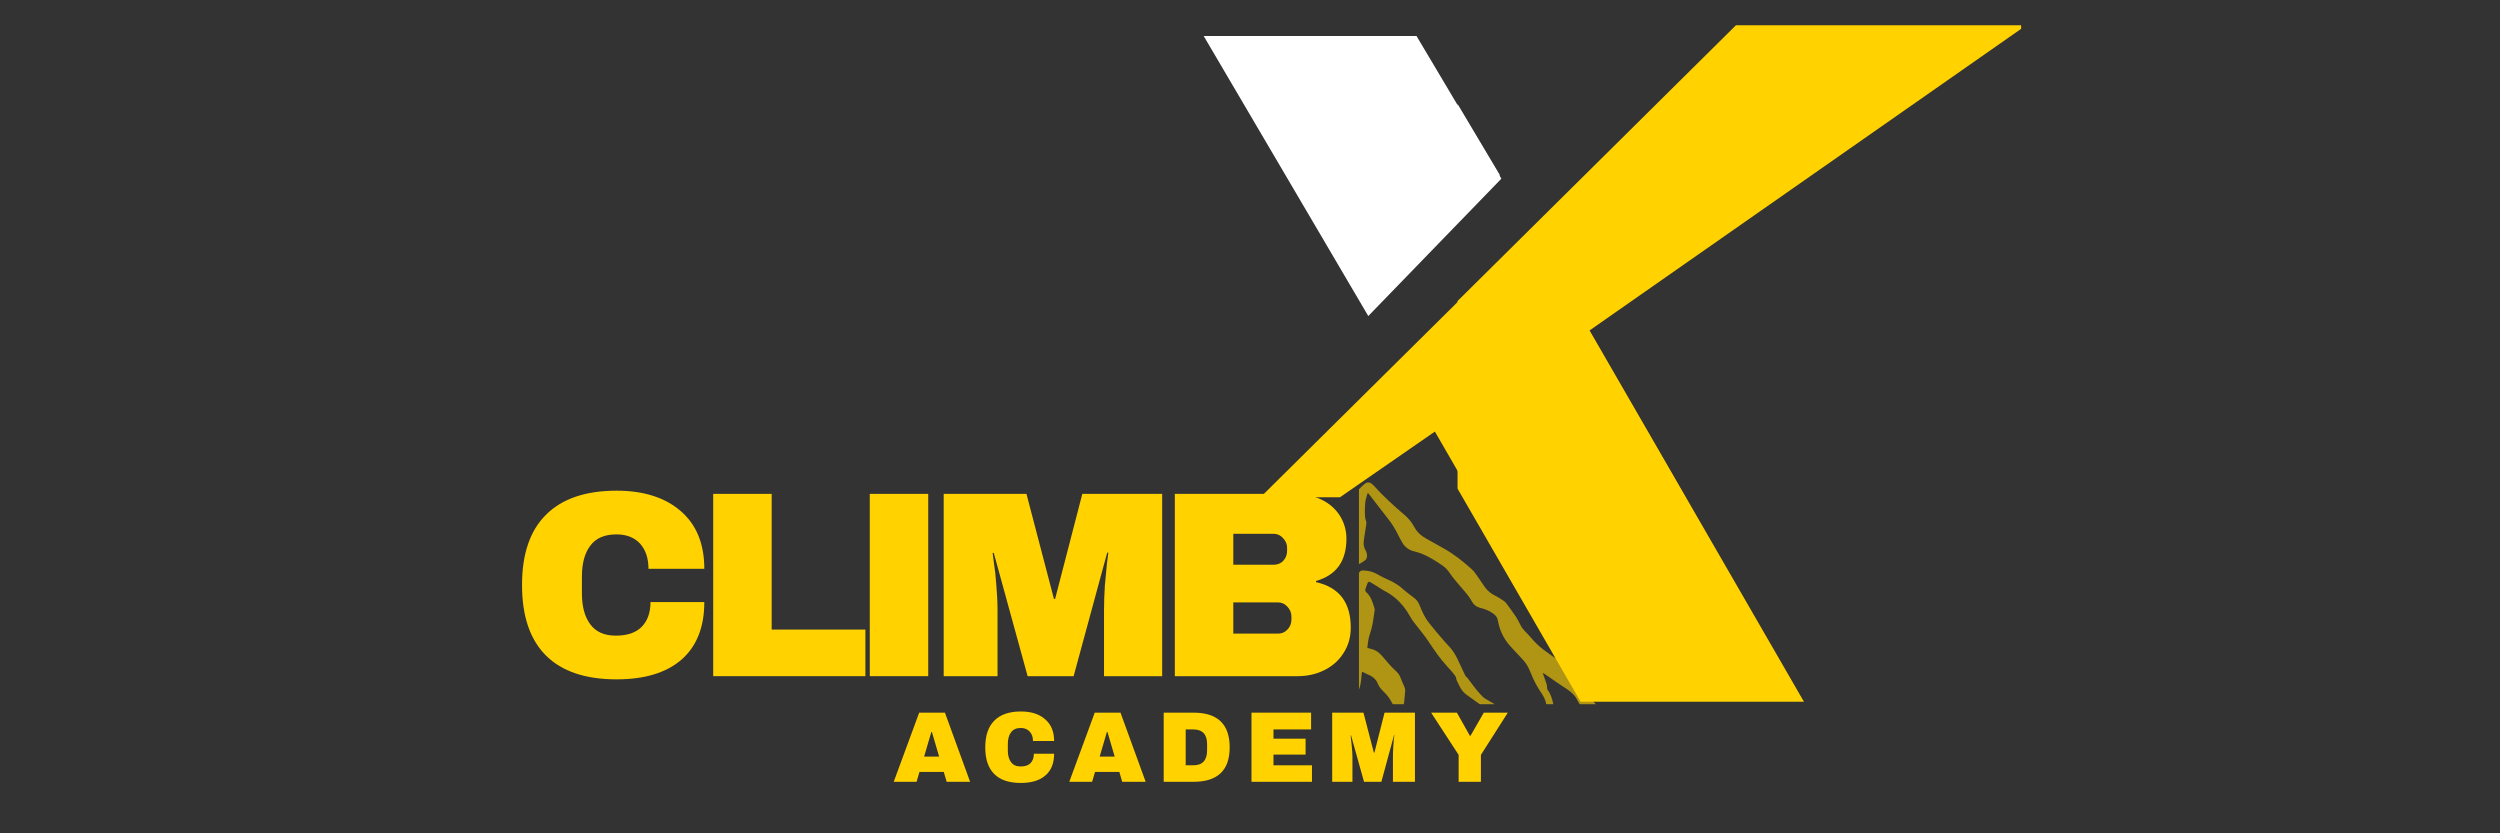 <svg xmlns="http://www.w3.org/2000/svg" xmlns:xlink="http://www.w3.org/1999/xlink" width="180" viewBox="0 0 135 45" height="60" preserveAspectRatio="xMidYMid meet"><rect x="0" y="0" width="135" height="45" fill="#333333" stroke="none"/><defs><filter x="0%" y="0%" width="100%" height="100%" id="94403bab84"></filter><g></g><clipPath id="e35068f23f"><path d="M 58.059 1.953 L 107.859 1.953 L 107.859 26.852 L 58.059 26.852 Z M 58.059 1.953 " clip-rule="nonzero"></path></clipPath><clipPath id="a9454bd86c"><path d="M 65 1.953 L 82 1.953 L 82 18 L 65 18 Z M 65 1.953 " clip-rule="nonzero"></path></clipPath><clipPath id="1b4d9eac4a"><path d="M 78.707 1.363 L 109.141 1.363 L 109.141 38 L 78.707 38 Z M 78.707 1.363 " clip-rule="nonzero"></path></clipPath><clipPath id="4d068dc3a3"><path d="M 78.707 1.363 L 81 1.363 L 81 18 L 78.707 18 Z M 78.707 1.363 " clip-rule="nonzero"></path></clipPath><mask id="8694deb7a7"><g filter="url(#94403bab84)"><rect x="-13.5" width="162" fill="#000000" y="-4.5" height="54" fill-opacity="0.61"></rect></g></mask><clipPath id="135fc14253"><path d="M 31.383 0.273 L 44.293 0.273 L 44.293 15.027 L 31.383 15.027 Z M 31.383 0.273 " clip-rule="nonzero"></path></clipPath><clipPath id="d7201a74f6"><rect x="0" width="45" y="0" height="17"></rect></clipPath></defs><g clip-path="url(#e35068f23f)"><path fill="#ffd200" d="M 108.125 1.945 L 93.211 1.945 L 58.125 36.699 L 77.484 23.305 L 85.219 36.699 L 96.695 36.699 L 85.684 17.629 L 108.125 1.945 " fill-opacity="1" fill-rule="nonzero"></path></g><g clip-path="url(#a9454bd86c)"><path fill="#ffffff" d="M 65 1.945 L 73.887 17.066 L 81.074 9.648 L 76.492 1.945 L 65 1.945 " fill-opacity="1" fill-rule="nonzero"></path></g><g clip-path="url(#1b4d9eac4a)"><path fill="#ffd200" d="M 109.43 1.355 L 93.75 1.355 L 56.863 37.895 L 77.219 23.809 L 85.352 37.895 L 97.414 37.895 L 85.836 17.844 L 109.43 1.355 " fill-opacity="1" fill-rule="nonzero"></path></g><g clip-path="url(#4d068dc3a3)"><path fill="#ffffff" d="M 64.09 1.355 L 73.434 17.254 L 80.992 9.453 L 76.172 1.355 L 64.09 1.355 " fill-opacity="1" fill-rule="nonzero"></path></g><g mask="url(#8694deb7a7)"><g transform="matrix(1, 0, 0, 1, 42, 23)"><g clip-path="url(#d7201a74f6)"><g clip-path="url(#135fc14253)"><path fill="#ffd200" d="M 7.094 15.477 C 6.926 15.531 6.766 15.59 6.609 15.645 C 6.496 15.688 6.387 15.652 6.309 15.566 C 6.246 15.504 6.203 15.426 6.152 15.355 C 6.117 15.301 6.098 15.25 6.07 15.188 C 6.012 15.035 5.887 14.984 5.738 14.984 C 5.668 14.984 5.586 14.992 5.527 15.02 C 5.289 15.117 5.051 15.203 4.824 15.309 C 4.574 15.426 4.328 15.555 4.082 15.68 C 4.012 15.715 3.934 15.742 3.855 15.73 C 3.715 15.723 3.617 15.645 3.617 15.512 C 3.617 15.414 3.574 15.344 3.512 15.285 C 3.414 15.188 3.309 15.105 3.195 15.047 C 3.098 15 3.008 14.949 2.914 14.895 C 2.703 14.789 2.578 14.633 2.605 14.359 C 2.551 14.395 2.508 14.422 2.473 14.449 C 2.094 14.754 1.727 15.047 1.371 15.344 C 1.16 15.52 1.031 15.758 0.914 16.004 C 0.906 16.031 0.898 16.059 0.879 16.086 C 0.844 16.145 0.773 16.18 0.703 16.164 C 0.633 16.145 0.582 16.086 0.582 16.012 C 0.582 15.969 0.59 15.918 0.605 15.871 C 0.715 15.609 0.855 15.355 1.055 15.141 C 1.188 15 1.348 14.879 1.488 14.754 C 1.832 14.465 2.184 14.191 2.551 13.938 C 2.844 13.734 3.133 13.523 3.422 13.32 C 3.66 13.152 3.914 12.996 4.18 12.871 C 4.34 12.793 4.496 12.703 4.645 12.617 C 4.883 12.477 5.141 12.363 5.41 12.293 C 5.48 12.273 5.551 12.238 5.625 12.211 C 5.766 12.16 5.895 12.09 6.035 12.047 C 6.188 11.992 6.301 11.914 6.387 11.781 C 6.434 11.711 6.496 11.648 6.59 11.641 C 6.617 11.633 6.652 11.605 6.672 11.57 C 6.723 11.473 6.777 11.367 6.82 11.27 C 6.906 11.078 7.004 10.891 7.129 10.727 C 7.188 10.637 7.25 10.539 7.305 10.453 C 7.367 10.348 7.438 10.258 7.531 10.188 C 7.734 10.039 7.93 9.879 8.184 9.82 C 8.43 9.766 8.605 9.609 8.781 9.449 C 8.957 9.281 9.133 9.105 9.309 8.93 C 9.336 8.902 9.371 8.867 9.391 8.844 C 9.504 8.656 9.652 8.516 9.848 8.418 C 9.945 8.367 10.023 8.289 10.086 8.199 C 10.227 7.988 10.367 7.777 10.496 7.559 C 10.613 7.371 10.746 7.195 10.902 7.047 C 11.148 6.801 11.387 6.555 11.625 6.301 C 11.773 6.141 11.957 6.016 12.145 5.902 C 12.355 5.781 12.559 5.805 12.734 5.973 C 12.91 6.141 13.066 6.324 13.234 6.5 C 13.277 6.555 13.324 6.605 13.359 6.66 C 13.5 6.852 13.691 6.984 13.93 7.047 C 14.008 7.074 14.09 7.102 14.176 7.117 C 14.582 7.195 14.926 7.391 15.25 7.645 C 15.434 7.793 15.574 7.98 15.691 8.184 C 15.77 8.312 15.855 8.453 15.945 8.594 C 15.973 8.559 15.988 8.543 16.008 8.516 C 16.051 8.43 16.094 8.332 16.121 8.234 C 16.191 8.008 16.305 7.805 16.457 7.617 C 16.551 7.504 16.641 7.391 16.738 7.266 C 16.832 7.145 16.922 7.02 17.008 6.898 C 17.117 6.738 17.258 6.711 17.414 6.828 C 17.457 6.863 17.504 6.906 17.547 6.949 C 17.68 7.102 17.809 7.25 17.953 7.398 C 18.004 7.461 18.066 7.512 18.164 7.539 C 18.258 7.418 18.348 7.301 18.445 7.18 C 18.488 7.125 18.523 7.066 18.566 7.012 C 18.777 6.746 18.988 6.484 19.199 6.211 C 19.281 6.105 19.359 5.98 19.422 5.867 C 19.535 5.629 19.676 5.402 19.871 5.215 C 20.105 4.988 20.344 4.75 20.582 4.52 C 20.934 4.188 21.207 3.801 21.418 3.359 C 21.523 3.148 21.648 2.945 21.77 2.742 C 21.875 2.559 22.016 2.41 22.184 2.27 C 22.238 2.227 22.281 2.18 22.324 2.129 C 22.641 1.766 22.957 1.406 23.285 1.047 C 23.449 0.859 23.617 0.684 23.785 0.508 C 23.898 0.387 24.059 0.324 24.227 0.289 C 24.277 0.281 24.332 0.281 24.375 0.297 C 24.535 0.359 24.648 0.473 24.719 0.625 C 24.762 0.73 24.816 0.824 24.875 0.922 C 24.98 1.082 25.07 1.258 25.141 1.441 C 25.246 1.73 25.395 2.004 25.555 2.277 C 25.625 2.402 25.73 2.48 25.871 2.531 C 26.012 2.586 26.152 2.621 26.301 2.629 C 26.609 2.656 26.828 2.812 27.016 3.043 C 27.066 3.113 27.113 3.219 27.121 3.309 C 27.156 3.57 27.289 3.781 27.41 4.004 C 27.48 4.117 27.586 4.203 27.699 4.266 C 27.852 4.355 28 4.441 28.141 4.539 C 28.219 4.594 28.289 4.664 28.359 4.734 C 28.477 4.84 28.582 4.961 28.695 5.059 C 28.879 5.215 29.066 5.375 29.258 5.535 C 29.285 5.5 29.32 5.473 29.348 5.438 C 29.559 5.156 29.777 4.875 29.98 4.582 C 30.121 4.379 30.305 4.23 30.516 4.117 C 30.648 4.047 30.773 3.957 30.879 3.863 C 30.938 3.801 31.012 3.746 31.082 3.695 C 31.238 3.57 31.379 3.438 31.512 3.289 C 31.582 3.219 31.66 3.156 31.738 3.098 C 31.836 3.027 31.941 3.035 32.047 3.105 C 32.094 3.141 32.137 3.168 32.172 3.211 C 32.691 3.793 33.262 4.309 33.852 4.812 C 34.02 4.961 34.168 5.121 34.285 5.312 C 34.32 5.375 34.363 5.438 34.398 5.5 C 34.539 5.754 34.75 5.938 35.004 6.078 C 35.32 6.254 35.629 6.43 35.945 6.605 C 36.5 6.914 37.004 7.312 37.469 7.734 C 37.629 7.875 37.734 8.059 37.855 8.227 C 37.969 8.395 38.086 8.559 38.199 8.727 C 38.348 8.93 38.543 9.07 38.77 9.184 C 38.922 9.254 39.051 9.352 39.191 9.441 C 39.266 9.484 39.324 9.555 39.371 9.617 C 39.535 9.844 39.711 10.082 39.871 10.32 C 39.957 10.453 40.031 10.602 40.102 10.742 C 40.16 10.875 40.25 10.98 40.348 11.086 C 40.469 11.211 40.594 11.332 40.699 11.465 C 40.891 11.691 41.102 11.895 41.348 12.082 C 41.676 12.328 42.008 12.562 42.352 12.777 C 42.668 12.969 42.934 13.215 43.137 13.531 C 43.375 13.902 43.621 14.262 43.855 14.625 C 43.996 14.836 44.156 15.027 44.34 15.195 C 44.375 15.223 44.422 15.25 44.465 15.266 C 44.578 15.309 44.633 15.391 44.613 15.484 C 44.598 15.582 44.508 15.637 44.395 15.625 C 44.121 15.609 43.891 15.496 43.664 15.363 C 43.461 15.238 43.305 15.062 43.195 14.844 C 43.074 14.578 42.879 14.395 42.645 14.234 C 42.23 13.965 41.832 13.684 41.418 13.398 C 41.383 13.375 41.348 13.355 41.305 13.348 C 41.324 13.391 41.34 13.445 41.359 13.488 C 41.41 13.648 41.473 13.805 41.523 13.965 C 41.543 14.023 41.535 14.086 41.543 14.156 C 41.551 14.191 41.551 14.227 41.57 14.254 C 41.746 14.484 41.824 14.754 41.879 15.035 C 41.93 15.32 42.105 15.531 42.316 15.715 C 42.414 15.793 42.52 15.863 42.625 15.926 C 42.793 16.031 42.941 16.145 43.074 16.297 C 43.109 16.332 43.137 16.383 43.152 16.426 C 43.18 16.496 43.145 16.578 43.082 16.621 C 43.02 16.664 42.949 16.656 42.891 16.621 C 42.855 16.602 42.828 16.566 42.801 16.543 C 42.68 16.418 42.539 16.305 42.379 16.215 C 42.055 16.031 41.797 15.766 41.621 15.434 C 41.57 15.328 41.535 15.211 41.516 15.098 C 41.473 14.852 41.383 14.633 41.234 14.422 C 41.008 14.094 40.82 13.742 40.672 13.363 C 40.602 13.18 40.512 12.996 40.406 12.836 C 40.285 12.66 40.125 12.512 39.977 12.344 C 39.828 12.176 39.66 12.02 39.52 11.852 C 39.184 11.465 38.973 11.016 38.887 10.516 C 38.859 10.348 38.781 10.242 38.648 10.145 C 38.438 9.984 38.199 9.891 37.945 9.828 C 37.723 9.773 37.574 9.652 37.469 9.457 C 37.371 9.281 37.258 9.125 37.125 8.973 C 36.922 8.746 36.73 8.508 36.527 8.27 C 36.449 8.172 36.367 8.066 36.297 7.961 C 36.184 7.793 36.062 7.652 35.895 7.539 C 35.523 7.285 35.156 7.047 34.742 6.887 C 34.617 6.844 34.484 6.801 34.363 6.773 C 34.098 6.711 33.887 6.562 33.746 6.336 C 33.641 6.168 33.555 5.992 33.465 5.816 C 33.332 5.559 33.191 5.32 33.016 5.094 C 32.664 4.645 32.312 4.188 31.961 3.73 C 31.934 3.695 31.898 3.66 31.863 3.613 C 31.785 3.828 31.723 4.027 31.715 4.238 C 31.703 4.398 31.703 4.555 31.703 4.715 C 31.703 4.855 31.715 4.996 31.766 5.129 C 31.793 5.199 31.785 5.277 31.773 5.355 C 31.738 5.613 31.688 5.875 31.652 6.133 C 31.625 6.324 31.625 6.52 31.73 6.695 C 31.785 6.793 31.82 6.898 31.82 7.004 C 31.82 7.117 31.785 7.215 31.688 7.277 C 31.582 7.348 31.477 7.418 31.352 7.477 C 31.203 7.547 31.09 7.496 31.027 7.336 C 30.949 7.125 30.867 6.914 30.789 6.703 C 30.738 6.57 30.668 6.449 30.598 6.324 C 30.57 6.273 30.527 6.219 30.465 6.219 C 30.297 6.211 30.191 6.113 30.102 5.98 C 30.078 5.938 30.043 5.895 30.016 5.852 C 29.973 5.77 29.918 5.711 29.832 5.664 C 29.777 5.641 29.742 5.586 29.691 5.543 C 29.621 5.621 29.551 5.711 29.48 5.789 C 29.691 6.133 29.91 6.465 30.121 6.809 C 30.191 6.934 30.27 7.055 30.324 7.18 C 30.438 7.434 30.562 7.688 30.738 7.918 C 30.852 8.066 30.973 8.199 31.105 8.348 C 31.141 8.305 31.16 8.277 31.176 8.254 C 31.246 8.137 31.328 8.023 31.398 7.91 C 31.449 7.828 31.527 7.793 31.625 7.805 C 31.926 7.812 32.199 7.891 32.453 8.051 C 32.602 8.137 32.762 8.219 32.93 8.289 C 33.156 8.383 33.375 8.516 33.578 8.656 C 33.648 8.703 33.703 8.773 33.773 8.824 C 33.957 8.973 34.141 9.125 34.336 9.266 C 34.484 9.371 34.59 9.504 34.652 9.668 C 34.785 10.004 34.934 10.34 35.156 10.621 C 35.402 10.938 35.664 11.246 35.93 11.551 C 36.035 11.684 36.156 11.797 36.273 11.93 C 36.449 12.125 36.59 12.344 36.703 12.582 C 36.836 12.863 36.969 13.145 37.098 13.426 C 37.125 13.48 37.145 13.531 37.195 13.559 C 37.223 13.574 37.238 13.602 37.258 13.629 C 37.504 13.965 37.75 14.297 38.039 14.598 C 38.094 14.648 38.145 14.695 38.207 14.73 C 38.43 14.859 38.648 14.984 38.867 15.117 C 38.902 15.133 38.945 15.152 38.992 15.168 C 39.105 15.203 39.156 15.301 39.121 15.414 C 39.086 15.512 38.98 15.566 38.875 15.539 C 38.84 15.531 38.805 15.512 38.781 15.496 C 38.699 15.449 38.621 15.398 38.535 15.363 C 38.48 15.336 38.43 15.336 38.375 15.309 C 38.305 15.285 38.234 15.266 38.18 15.223 C 37.875 15 37.566 14.781 37.258 14.562 C 37.074 14.438 36.922 14.281 36.828 14.078 C 36.773 13.973 36.719 13.859 36.668 13.754 C 36.66 13.727 36.641 13.699 36.641 13.672 C 36.641 13.551 36.562 13.469 36.5 13.391 C 36.465 13.348 36.43 13.305 36.395 13.258 C 36.035 12.871 35.691 12.469 35.402 12.027 C 35.305 11.887 35.207 11.738 35.109 11.598 C 35.031 11.473 34.941 11.359 34.855 11.246 C 34.688 11.023 34.512 10.812 34.344 10.594 C 34.273 10.496 34.203 10.398 34.152 10.301 C 33.941 9.914 33.676 9.574 33.34 9.289 C 33.191 9.168 33.035 9.055 32.867 8.965 C 32.691 8.879 32.531 8.762 32.355 8.656 C 32.242 8.586 32.137 8.523 32.023 8.453 C 31.918 8.395 31.883 8.402 31.836 8.516 C 31.793 8.613 31.766 8.719 31.73 8.824 C 31.715 8.887 31.73 8.93 31.773 8.973 C 32.039 9.211 32.129 9.539 32.223 9.855 C 32.242 9.906 32.234 9.969 32.223 10.02 C 32.172 10.328 32.145 10.645 32.059 10.953 C 32.004 11.129 31.953 11.297 31.906 11.48 C 31.871 11.641 31.855 11.809 31.836 11.984 C 31.898 12 31.961 12.02 32.012 12.035 C 32.25 12.082 32.434 12.203 32.602 12.387 C 32.867 12.688 33.105 12.996 33.402 13.258 C 33.508 13.348 33.578 13.469 33.633 13.602 C 33.684 13.754 33.754 13.895 33.816 14.035 C 33.852 14.121 33.887 14.211 33.879 14.297 C 33.859 14.5 33.852 14.711 33.824 14.914 C 33.816 15.012 33.773 15.098 33.73 15.188 C 33.641 15.344 33.484 15.355 33.359 15.223 C 33.289 15.133 33.219 15.047 33.164 14.949 C 33.051 14.719 32.902 14.527 32.719 14.352 C 32.574 14.219 32.461 14.07 32.391 13.895 C 32.305 13.691 32.152 13.551 31.953 13.461 C 31.82 13.41 31.695 13.34 31.555 13.27 C 31.547 13.32 31.539 13.363 31.527 13.41 C 31.512 13.586 31.504 13.762 31.469 13.938 C 31.441 14.07 31.406 14.199 31.344 14.316 C 31.211 14.59 31.055 14.844 30.914 15.105 C 30.824 15.273 30.703 15.414 30.543 15.512 C 30.473 15.555 30.41 15.602 30.367 15.68 C 30.352 15.707 30.324 15.73 30.297 15.742 C 30.172 15.82 30.023 15.73 30.023 15.582 C 30.023 15.547 30.043 15.504 30.051 15.469 C 30.066 15.391 30.086 15.301 30.102 15.223 C 30.113 15.168 30.129 15.117 30.148 15.07 C 30.246 14.754 30.34 14.438 30.43 14.121 C 30.5 13.867 30.492 13.602 30.43 13.348 C 30.387 13.145 30.324 12.941 30.27 12.738 C 30.246 12.633 30.234 12.52 30.262 12.414 C 30.34 12.105 30.422 11.809 30.5 11.5 C 30.578 11.191 30.656 10.875 30.738 10.559 C 30.754 10.496 30.754 10.426 30.754 10.363 C 30.738 10.195 30.773 10.039 30.816 9.871 C 30.879 9.66 30.938 9.457 31 9.246 C 31.035 9.141 31.012 9.035 31.012 8.922 C 31.012 8.773 30.93 8.684 30.832 8.594 C 30.527 8.305 30.27 7.953 30.102 7.566 C 29.973 7.277 29.812 7.004 29.629 6.738 C 29.551 6.617 29.48 6.492 29.41 6.359 C 29.336 6.23 29.266 6.105 29.16 6.008 C 28.977 5.832 28.801 5.664 28.617 5.5 C 28.441 5.34 28.273 5.172 28.098 5.016 C 28.008 4.934 27.922 4.848 27.816 4.785 C 27.691 4.707 27.559 4.637 27.41 4.547 C 27.402 4.609 27.395 4.664 27.395 4.707 C 27.383 4.969 27.383 5.234 27.43 5.488 C 27.445 5.613 27.465 5.746 27.41 5.859 C 27.34 6.035 27.348 6.211 27.383 6.387 C 27.453 6.695 27.418 6.992 27.367 7.301 C 27.34 7.453 27.312 7.594 27.289 7.742 C 27.27 7.867 27.277 7.988 27.324 8.113 C 27.438 8.395 27.57 8.664 27.727 8.922 C 27.844 9.113 27.93 9.316 28.02 9.52 C 28.09 9.688 28.105 9.863 28.027 10.039 C 27.93 10.242 27.754 10.277 27.613 10.102 C 27.445 9.898 27.277 9.688 27.113 9.477 C 26.863 9.148 26.629 8.824 26.391 8.508 C 26.277 8.348 26.18 8.184 26.102 8.008 C 26.047 7.883 26.027 7.77 26.062 7.637 C 26.109 7.496 26.152 7.355 26.207 7.215 C 26.348 6.828 26.363 6.934 26.152 6.617 C 26.039 6.43 25.941 6.246 25.863 6.043 C 25.816 5.938 25.809 5.832 25.828 5.727 C 25.844 5.641 25.863 5.551 25.879 5.465 C 25.898 5.348 25.906 5.234 25.914 5.109 C 25.922 4.848 25.922 4.574 25.941 4.309 C 25.957 4.012 25.871 3.746 25.766 3.473 C 25.66 3.219 25.547 2.973 25.43 2.727 C 25.422 2.707 25.414 2.691 25.395 2.672 C 25.246 2.523 25.148 2.34 25.062 2.156 C 24.945 1.926 24.859 1.68 24.746 1.449 C 24.664 1.281 24.57 1.125 24.473 0.965 C 24.465 0.949 24.453 0.93 24.445 0.93 C 24.41 0.914 24.367 0.887 24.32 0.895 C 24.297 0.906 24.27 0.949 24.262 0.984 C 24.227 1.168 24.191 1.355 24.164 1.547 C 24.121 1.848 24.086 2.137 24.051 2.438 C 24.031 2.621 24.031 2.805 24.016 2.992 C 23.969 3.527 23.828 4.047 23.574 4.531 C 23.414 4.82 23.32 5.121 23.25 5.438 C 23.23 5.543 23.215 5.648 23.215 5.746 C 23.215 6.051 23.223 6.359 23.23 6.668 C 23.238 6.801 23.215 6.922 23.152 7.039 C 23.055 7.23 22.914 7.391 22.766 7.547 C 22.633 7.688 22.492 7.812 22.379 7.961 C 22.191 8.191 22.035 8.438 21.859 8.676 C 21.797 8.762 21.77 8.879 21.762 8.984 C 21.742 9.195 21.719 9.395 21.707 9.609 C 21.691 9.871 21.762 10.117 21.918 10.34 C 22.051 10.531 22.156 10.734 22.203 10.961 C 22.219 11.059 22.227 11.164 22.211 11.262 C 22.168 11.473 22.078 11.676 21.953 11.859 C 21.848 12.02 21.742 12.176 21.637 12.336 C 21.48 12.574 21.438 12.828 21.508 13.109 C 21.621 13.586 21.77 14.043 21.945 14.492 C 22.113 14.906 22.289 15.32 22.449 15.742 C 22.527 15.953 22.59 16.18 22.648 16.402 C 22.676 16.516 22.613 16.613 22.52 16.637 C 22.457 16.656 22.395 16.648 22.344 16.602 C 22.262 16.531 22.176 16.461 22.105 16.383 C 22.062 16.332 22.027 16.27 22 16.207 C 21.859 15.906 21.664 15.645 21.48 15.379 C 21.391 15.258 21.32 15.117 21.242 14.992 C 21.117 14.801 21.004 14.605 20.871 14.43 C 20.777 14.297 20.688 14.156 20.617 14.008 C 20.574 13.91 20.52 13.812 20.461 13.719 C 20.414 13.648 20.352 13.586 20.281 13.531 C 20.188 13.461 20.07 13.434 19.949 13.488 C 19.816 13.559 19.684 13.621 19.578 13.707 C 19.367 13.875 19.164 14.059 18.953 14.227 C 18.762 14.395 18.559 14.555 18.363 14.711 C 18.129 14.906 17.891 15.098 17.652 15.301 C 17.273 15.617 16.844 15.848 16.367 15.988 C 16.234 16.031 16.086 16.039 15.953 16.051 C 15.762 16.059 15.645 15.906 15.691 15.723 C 15.762 15.406 15.875 15.105 16.051 14.824 C 16.367 14.324 16.691 13.824 17.082 13.375 C 17.246 13.188 17.398 12.988 17.555 12.793 C 17.59 12.738 17.617 12.68 17.645 12.625 C 17.66 12.582 17.652 12.547 17.617 12.52 C 17.555 12.477 17.492 12.441 17.422 12.398 C 17.387 12.379 17.352 12.379 17.316 12.371 C 16.879 12.195 16.402 12.141 15.945 12.02 C 15.75 11.965 15.602 11.867 15.445 11.754 C 15.355 11.684 15.336 11.578 15.398 11.48 C 15.504 11.332 15.609 11.184 15.715 11.043 C 15.805 10.938 15.926 10.867 16.051 10.812 C 16.305 10.707 16.535 10.559 16.746 10.375 C 16.781 10.348 16.816 10.312 16.832 10.277 C 16.887 10.109 17.008 9.984 17.133 9.871 C 17.301 9.73 17.406 9.547 17.504 9.352 C 17.562 9.23 17.574 9.09 17.504 8.965 C 17.336 8.676 17.246 8.359 17.168 8.031 C 17.125 7.875 17.078 7.715 17.035 7.539 C 17.008 7.559 16.984 7.574 16.973 7.594 C 16.902 7.68 16.832 7.758 16.773 7.848 C 16.668 7.988 16.578 8.129 16.516 8.297 C 16.438 8.523 16.324 8.727 16.184 8.922 C 16.137 8.984 16.113 9.043 16.066 9.105 C 16.043 9.141 16.008 9.176 15.973 9.211 C 15.926 9.246 15.883 9.281 15.891 9.352 C 15.891 9.387 15.875 9.422 15.848 9.449 C 15.629 9.695 15.418 9.941 15.195 10.18 C 15.039 10.355 14.836 10.496 14.652 10.645 C 14.52 10.75 14.395 10.848 14.273 10.961 C 14.098 11.121 13.93 11.289 13.754 11.457 C 13.711 11.5 13.664 11.543 13.629 11.586 C 13.375 11.938 13.094 12.273 12.875 12.652 C 12.75 12.863 12.574 13.023 12.398 13.18 C 12.293 13.285 12.188 13.391 12.062 13.48 C 11.941 13.586 11.809 13.672 11.668 13.762 C 11.535 13.848 11.414 13.938 11.297 14.051 C 11.238 14.113 11.168 14.164 11.105 14.219 C 10.945 14.367 10.789 14.52 10.621 14.66 C 10.578 14.695 10.559 14.738 10.57 14.801 C 10.578 14.844 10.57 14.895 10.578 14.941 C 10.594 15.098 10.559 15.258 10.488 15.398 C 10.32 15.758 10.086 16.059 9.734 16.262 C 9.59 16.34 9.461 16.426 9.32 16.516 C 9.266 16.551 9.215 16.586 9.188 16.648 C 9.133 16.742 9.039 16.777 8.934 16.77 C 8.852 16.762 8.789 16.727 8.766 16.648 C 8.738 16.566 8.746 16.496 8.801 16.438 C 8.824 16.41 8.859 16.383 8.887 16.355 C 8.992 16.285 9.098 16.215 9.203 16.156 C 9.328 16.074 9.449 15.996 9.574 15.926 C 9.863 15.758 10.039 15.496 10.172 15.195 C 10.199 15.141 10.207 15.082 10.207 15.02 C 10.207 14.914 10.199 14.801 10.191 14.695 C 10.18 14.57 10.207 14.457 10.27 14.359 C 10.32 14.27 10.375 14.191 10.445 14.113 C 10.586 13.938 10.734 13.77 10.887 13.602 C 10.938 13.539 10.98 13.48 10.992 13.391 C 11.008 13.277 11.07 13.18 11.156 13.102 C 11.219 13.047 11.273 13.004 11.344 12.961 C 11.711 12.73 11.992 12.414 12.23 12.062 C 12.391 11.816 12.547 11.57 12.672 11.297 C 12.758 11.086 12.898 10.902 13.059 10.734 C 13.199 10.574 13.348 10.434 13.5 10.277 C 13.586 10.188 13.676 10.09 13.734 9.984 C 13.879 9.758 14.09 9.652 14.344 9.617 C 14.484 9.598 14.625 9.574 14.766 9.609 C 14.836 9.625 14.898 9.59 14.961 9.547 C 15.18 9.379 15.406 9.211 15.629 9.043 C 15.742 8.957 15.75 8.922 15.68 8.809 C 15.539 8.578 15.398 8.348 15.266 8.129 C 15.25 8.102 15.23 8.078 15.207 8.051 C 14.914 7.793 14.617 7.559 14.23 7.477 C 14.133 7.461 14.035 7.426 13.938 7.398 C 13.578 7.301 13.297 7.117 13.078 6.816 C 12.969 6.668 12.84 6.535 12.723 6.395 C 12.715 6.406 12.707 6.406 12.699 6.414 C 12.707 6.457 12.715 6.5 12.734 6.547 C 12.863 6.852 12.82 7.137 12.652 7.418 C 12.523 7.629 12.441 7.855 12.363 8.094 C 12.242 8.465 12.082 8.824 11.941 9.195 C 11.801 9.574 11.5 9.801 11.184 10.012 C 11.113 10.055 11.035 10.066 10.957 10.02 C 10.875 9.977 10.852 9.898 10.859 9.809 C 10.875 9.68 10.902 9.547 10.938 9.422 C 11.027 9.113 11.07 8.789 11.113 8.473 C 11.121 8.395 11.121 8.312 11.086 8.234 C 11.051 8.156 11.027 8.066 10.992 7.973 C 10.762 8.348 10.559 8.719 10.508 9.16 C 10.48 9.352 10.453 9.547 10.438 9.738 C 10.41 9.934 10.348 10.117 10.242 10.277 C 10.215 10.32 10.191 10.355 10.156 10.391 C 9.695 10.938 9.406 11.578 9.109 12.211 C 9.062 12.309 9.027 12.414 9.02 12.527 C 8.992 12.723 8.941 12.898 8.859 13.074 C 8.711 13.434 8.562 13.797 8.402 14.156 C 8.238 14.543 8.023 14.914 7.777 15.258 C 7.684 15.391 7.586 15.531 7.488 15.66 C 7.461 15.695 7.438 15.723 7.41 15.75 C 7.348 15.793 7.285 15.801 7.215 15.766 C 7.145 15.73 7.109 15.68 7.109 15.602 C 7.074 15.555 7.082 15.512 7.094 15.477 Z M 8.273 10.18 C 8.227 10.188 8.211 10.195 8.191 10.195 C 8.07 10.23 7.973 10.32 7.867 10.391 C 7.754 10.461 7.656 10.559 7.586 10.691 C 7.551 10.75 7.516 10.812 7.48 10.867 C 7.312 11.094 7.18 11.34 7.047 11.598 C 7.023 11.656 7.012 11.711 7.031 11.773 C 7.059 11.867 7.082 11.977 7.102 12.082 C 7.145 12.281 7.18 12.484 7.223 12.688 C 7.297 13.039 7.312 13.383 7.18 13.727 C 7.129 13.848 7.102 13.988 7.074 14.121 C 7.047 14.227 7.039 14.332 7.066 14.449 C 7.117 14.676 7.164 14.914 7.215 15.141 C 7.215 15.152 7.223 15.152 7.234 15.16 C 7.25 15.125 7.262 15.09 7.277 15.055 C 7.391 14.719 7.508 14.387 7.629 14.051 C 7.684 13.918 7.734 13.777 7.805 13.656 C 8.043 13.258 8.211 12.828 8.387 12.406 C 8.414 12.344 8.43 12.281 8.414 12.203 C 8.367 11.984 8.379 11.762 8.465 11.551 C 8.5 11.473 8.527 11.387 8.535 11.297 C 8.555 11.199 8.562 11.094 8.535 11.008 C 8.457 10.715 8.359 10.453 8.273 10.18 Z M 22.73 4.52 C 22.73 4.363 22.738 4.203 22.73 4.047 C 22.73 3.992 22.703 3.941 22.684 3.887 C 22.676 3.852 22.648 3.816 22.641 3.781 C 22.625 3.695 22.562 3.648 22.473 3.668 C 22.438 3.676 22.402 3.695 22.379 3.711 C 22.016 3.934 21.754 4.23 21.613 4.629 C 21.531 4.848 21.418 5.039 21.277 5.227 C 21.031 5.543 20.777 5.859 20.504 6.148 C 20.461 6.191 20.414 6.246 20.391 6.301 C 20.336 6.406 20.352 6.555 20.434 6.625 C 20.504 6.688 20.609 6.73 20.75 6.652 C 20.812 6.617 20.883 6.57 20.961 6.555 C 21.18 6.512 21.34 6.387 21.48 6.219 C 21.691 5.965 21.93 5.719 22.211 5.535 C 22.273 5.488 22.344 5.453 22.414 5.43 C 22.5 5.402 22.57 5.348 22.633 5.285 C 22.719 5.191 22.738 5.074 22.738 4.961 C 22.73 4.828 22.73 4.672 22.73 4.52 Z M 19.66 9.59 C 19.66 9.406 19.66 9.219 19.66 9.035 C 19.66 8.984 19.648 8.93 19.625 8.887 C 19.598 8.844 19.57 8.809 19.57 8.754 C 19.562 8.703 19.527 8.656 19.473 8.664 C 19.438 8.664 19.395 8.691 19.359 8.719 C 19.34 8.727 19.34 8.754 19.332 8.773 C 19.164 9.16 18.988 9.547 18.824 9.934 C 18.789 10.02 18.777 10.109 18.789 10.207 C 18.812 10.375 18.832 10.531 18.859 10.699 C 18.875 10.855 18.902 11.016 18.918 11.176 C 18.93 11.246 18.965 11.305 19.043 11.324 C 19.113 11.34 19.164 11.297 19.211 11.246 C 19.324 11.102 19.422 10.953 19.473 10.785 C 19.508 10.68 19.555 10.574 19.59 10.469 C 19.633 10.348 19.66 10.223 19.66 10.09 C 19.66 9.926 19.66 9.758 19.66 9.59 Z M 19.66 9.59 " fill-opacity="1" fill-rule="nonzero"></path></g></g></g></g><g fill="#ffd200" fill-opacity="1"><g transform="translate(48.214, 42.217)"><g><path d="M 2.906 0 L 2.75 -0.531 L 1.438 -0.531 L 1.281 0 L 0.047 0 L 1.422 -3.734 L 2.812 -3.734 L 4.172 0 Z M 1.688 -1.359 L 2.5 -1.359 L 2.109 -2.688 L 2.078 -2.688 Z M 1.688 -1.359 "></path></g></g></g><g fill="#ffd200" fill-opacity="1"><g transform="translate(52.954, 42.217)"><g><path d="M 2.172 -3.797 C 2.734 -3.797 3.172 -3.656 3.484 -3.375 C 3.805 -3.102 3.969 -2.711 3.969 -2.203 L 2.828 -2.203 C 2.828 -2.41 2.77 -2.578 2.656 -2.703 C 2.539 -2.836 2.379 -2.906 2.172 -2.906 C 1.93 -2.906 1.754 -2.828 1.641 -2.672 C 1.523 -2.516 1.469 -2.301 1.469 -2.031 L 1.469 -1.688 C 1.469 -1.426 1.523 -1.219 1.641 -1.062 C 1.754 -0.906 1.926 -0.828 2.156 -0.828 C 2.395 -0.828 2.57 -0.883 2.688 -1 C 2.812 -1.125 2.875 -1.297 2.875 -1.516 L 3.969 -1.516 C 3.969 -1.004 3.812 -0.613 3.5 -0.344 C 3.188 -0.07 2.742 0.062 2.172 0.062 C 1.535 0.062 1.055 -0.098 0.734 -0.422 C 0.41 -0.742 0.25 -1.223 0.25 -1.859 C 0.25 -2.492 0.41 -2.973 0.734 -3.297 C 1.055 -3.629 1.535 -3.797 2.172 -3.797 Z M 2.172 -3.797 "></path></g></g></g><g fill="#ffd200" fill-opacity="1"><g transform="translate(57.694, 42.217)"><g><path d="M 2.906 0 L 2.75 -0.531 L 1.438 -0.531 L 1.281 0 L 0.047 0 L 1.422 -3.734 L 2.812 -3.734 L 4.172 0 Z M 1.688 -1.359 L 2.5 -1.359 L 2.109 -2.688 L 2.078 -2.688 Z M 1.688 -1.359 "></path></g></g></g><g fill="#ffd200" fill-opacity="1"><g transform="translate(62.434, 42.217)"><g><path d="M 2.016 -3.734 C 3.316 -3.734 3.969 -3.109 3.969 -1.859 C 3.969 -0.617 3.316 0 2.016 0 L 0.406 0 L 0.406 -3.734 Z M 1.594 -0.891 L 2 -0.891 C 2.5 -0.891 2.75 -1.16 2.75 -1.703 L 2.75 -2.031 C 2.75 -2.562 2.5 -2.828 2 -2.828 L 1.594 -2.828 Z M 1.594 -0.891 "></path></g></g></g><g fill="#ffd200" fill-opacity="1"><g transform="translate(67.174, 42.217)"><g><path d="M 0.406 -3.734 L 3.625 -3.734 L 3.625 -2.828 L 1.594 -2.828 L 1.594 -2.328 L 3.328 -2.328 L 3.328 -1.469 L 1.594 -1.469 L 1.594 -0.891 L 3.672 -0.891 L 3.672 0 L 0.406 0 Z M 0.406 -3.734 "></path></g></g></g><g fill="#ffd200" fill-opacity="1"><g transform="translate(71.61, 42.217)"><g><path d="M 3.609 0 L 3.609 -1.344 C 3.609 -1.508 3.613 -1.68 3.625 -1.859 C 3.633 -2.035 3.645 -2.18 3.656 -2.297 C 3.676 -2.422 3.688 -2.5 3.688 -2.531 L 3.672 -2.531 L 2.984 0 L 2.047 0 L 1.344 -2.516 L 1.328 -2.516 C 1.328 -2.484 1.332 -2.41 1.344 -2.297 C 1.363 -2.18 1.379 -2.035 1.391 -1.859 C 1.41 -1.68 1.422 -1.508 1.422 -1.344 L 1.422 0 L 0.328 0 L 0.328 -3.734 L 2.016 -3.734 L 2.578 -1.578 L 2.609 -1.578 L 3.156 -3.734 L 4.797 -3.734 L 4.797 0 Z M 3.609 0 "></path></g></g></g><g fill="#ffd200" fill-opacity="1"><g transform="translate(77.25, 42.217)"><g><path d="M 2.719 0 L 1.516 0 L 1.516 -1.453 L 0.031 -3.734 L 1.422 -3.734 L 2.125 -2.484 L 2.156 -2.484 L 2.875 -3.734 L 4.172 -3.734 L 2.719 -1.453 Z M 2.719 0 "></path></g></g></g><g fill="#ffd200" fill-opacity="1"><g transform="translate(27.549, 36.513)"><g><path d="M 5.75 -10.016 C 7.207 -10.016 8.359 -9.648 9.203 -8.922 C 10.055 -8.191 10.484 -7.148 10.484 -5.797 L 7.469 -5.797 C 7.469 -6.367 7.316 -6.82 7.016 -7.156 C 6.711 -7.488 6.285 -7.656 5.734 -7.656 C 5.098 -7.656 4.629 -7.453 4.328 -7.047 C 4.023 -6.648 3.875 -6.094 3.875 -5.375 L 3.875 -4.469 C 3.875 -3.758 4.023 -3.203 4.328 -2.797 C 4.629 -2.391 5.086 -2.188 5.703 -2.188 C 6.316 -2.188 6.781 -2.344 7.094 -2.656 C 7.414 -2.977 7.578 -3.426 7.578 -4 L 10.484 -4 C 10.484 -2.645 10.07 -1.609 9.25 -0.891 C 8.426 -0.18 7.258 0.172 5.75 0.172 C 4.07 0.172 2.801 -0.254 1.938 -1.109 C 1.07 -1.973 0.641 -3.242 0.641 -4.922 C 0.641 -6.598 1.07 -7.863 1.938 -8.719 C 2.801 -9.582 4.07 -10.016 5.75 -10.016 Z M 5.75 -10.016 "></path></g></g></g><g fill="#ffd200" fill-opacity="1"><g transform="translate(37.451, 36.513)"><g><path d="M 1.062 -9.844 L 4.219 -9.844 L 4.219 -2.516 L 9.281 -2.516 L 9.281 0 L 1.062 0 Z M 1.062 -9.844 "></path></g></g></g><g fill="#ffd200" fill-opacity="1"><g transform="translate(45.765, 36.513)"><g><path d="M 1.203 0 L 1.203 -9.844 L 4.359 -9.844 L 4.359 0 Z M 1.203 0 "></path></g></g></g><g fill="#ffd200" fill-opacity="1"><g transform="translate(50.101, 36.513)"><g><path d="M 9.516 0 L 9.516 -3.547 C 9.516 -3.984 9.531 -4.43 9.562 -4.891 C 9.602 -5.359 9.641 -5.75 9.672 -6.062 C 9.711 -6.383 9.738 -6.586 9.75 -6.672 L 9.688 -6.672 L 7.875 0 L 5.391 0 L 3.562 -6.656 L 3.5 -6.656 C 3.508 -6.57 3.535 -6.375 3.578 -6.062 C 3.629 -5.75 3.672 -5.359 3.703 -4.891 C 3.742 -4.43 3.766 -3.984 3.766 -3.547 L 3.766 0 L 0.859 0 L 0.859 -9.844 L 5.328 -9.844 L 6.812 -4.172 L 6.875 -4.172 L 8.344 -9.844 L 12.656 -9.844 L 12.656 0 Z M 9.516 0 "></path></g></g></g><g fill="#ffd200" fill-opacity="1"><g transform="translate(62.379, 36.513)"><g><path d="M 7.609 -9.844 C 8.109 -9.844 8.566 -9.738 8.984 -9.531 C 9.398 -9.332 9.727 -9.047 9.969 -8.672 C 10.207 -8.297 10.328 -7.879 10.328 -7.422 C 10.328 -6.211 9.781 -5.453 8.688 -5.141 L 8.688 -5.078 C 9.938 -4.797 10.562 -3.977 10.562 -2.625 C 10.562 -2.102 10.43 -1.645 10.172 -1.25 C 9.922 -0.852 9.578 -0.547 9.141 -0.328 C 8.703 -0.109 8.223 0 7.703 0 L 1.062 0 L 1.062 -9.844 Z M 4.219 -6.016 L 6.391 -6.016 C 6.609 -6.016 6.785 -6.086 6.922 -6.234 C 7.055 -6.379 7.125 -6.562 7.125 -6.781 L 7.125 -6.922 C 7.125 -7.129 7.051 -7.305 6.906 -7.453 C 6.77 -7.609 6.598 -7.688 6.391 -7.688 L 4.219 -7.688 Z M 4.219 -2.297 L 6.625 -2.297 C 6.832 -2.297 7.004 -2.367 7.141 -2.516 C 7.285 -2.66 7.359 -2.844 7.359 -3.062 L 7.359 -3.203 C 7.359 -3.422 7.285 -3.602 7.141 -3.75 C 7.004 -3.906 6.832 -3.984 6.625 -3.984 L 4.219 -3.984 Z M 4.219 -2.297 "></path></g></g></g></svg>